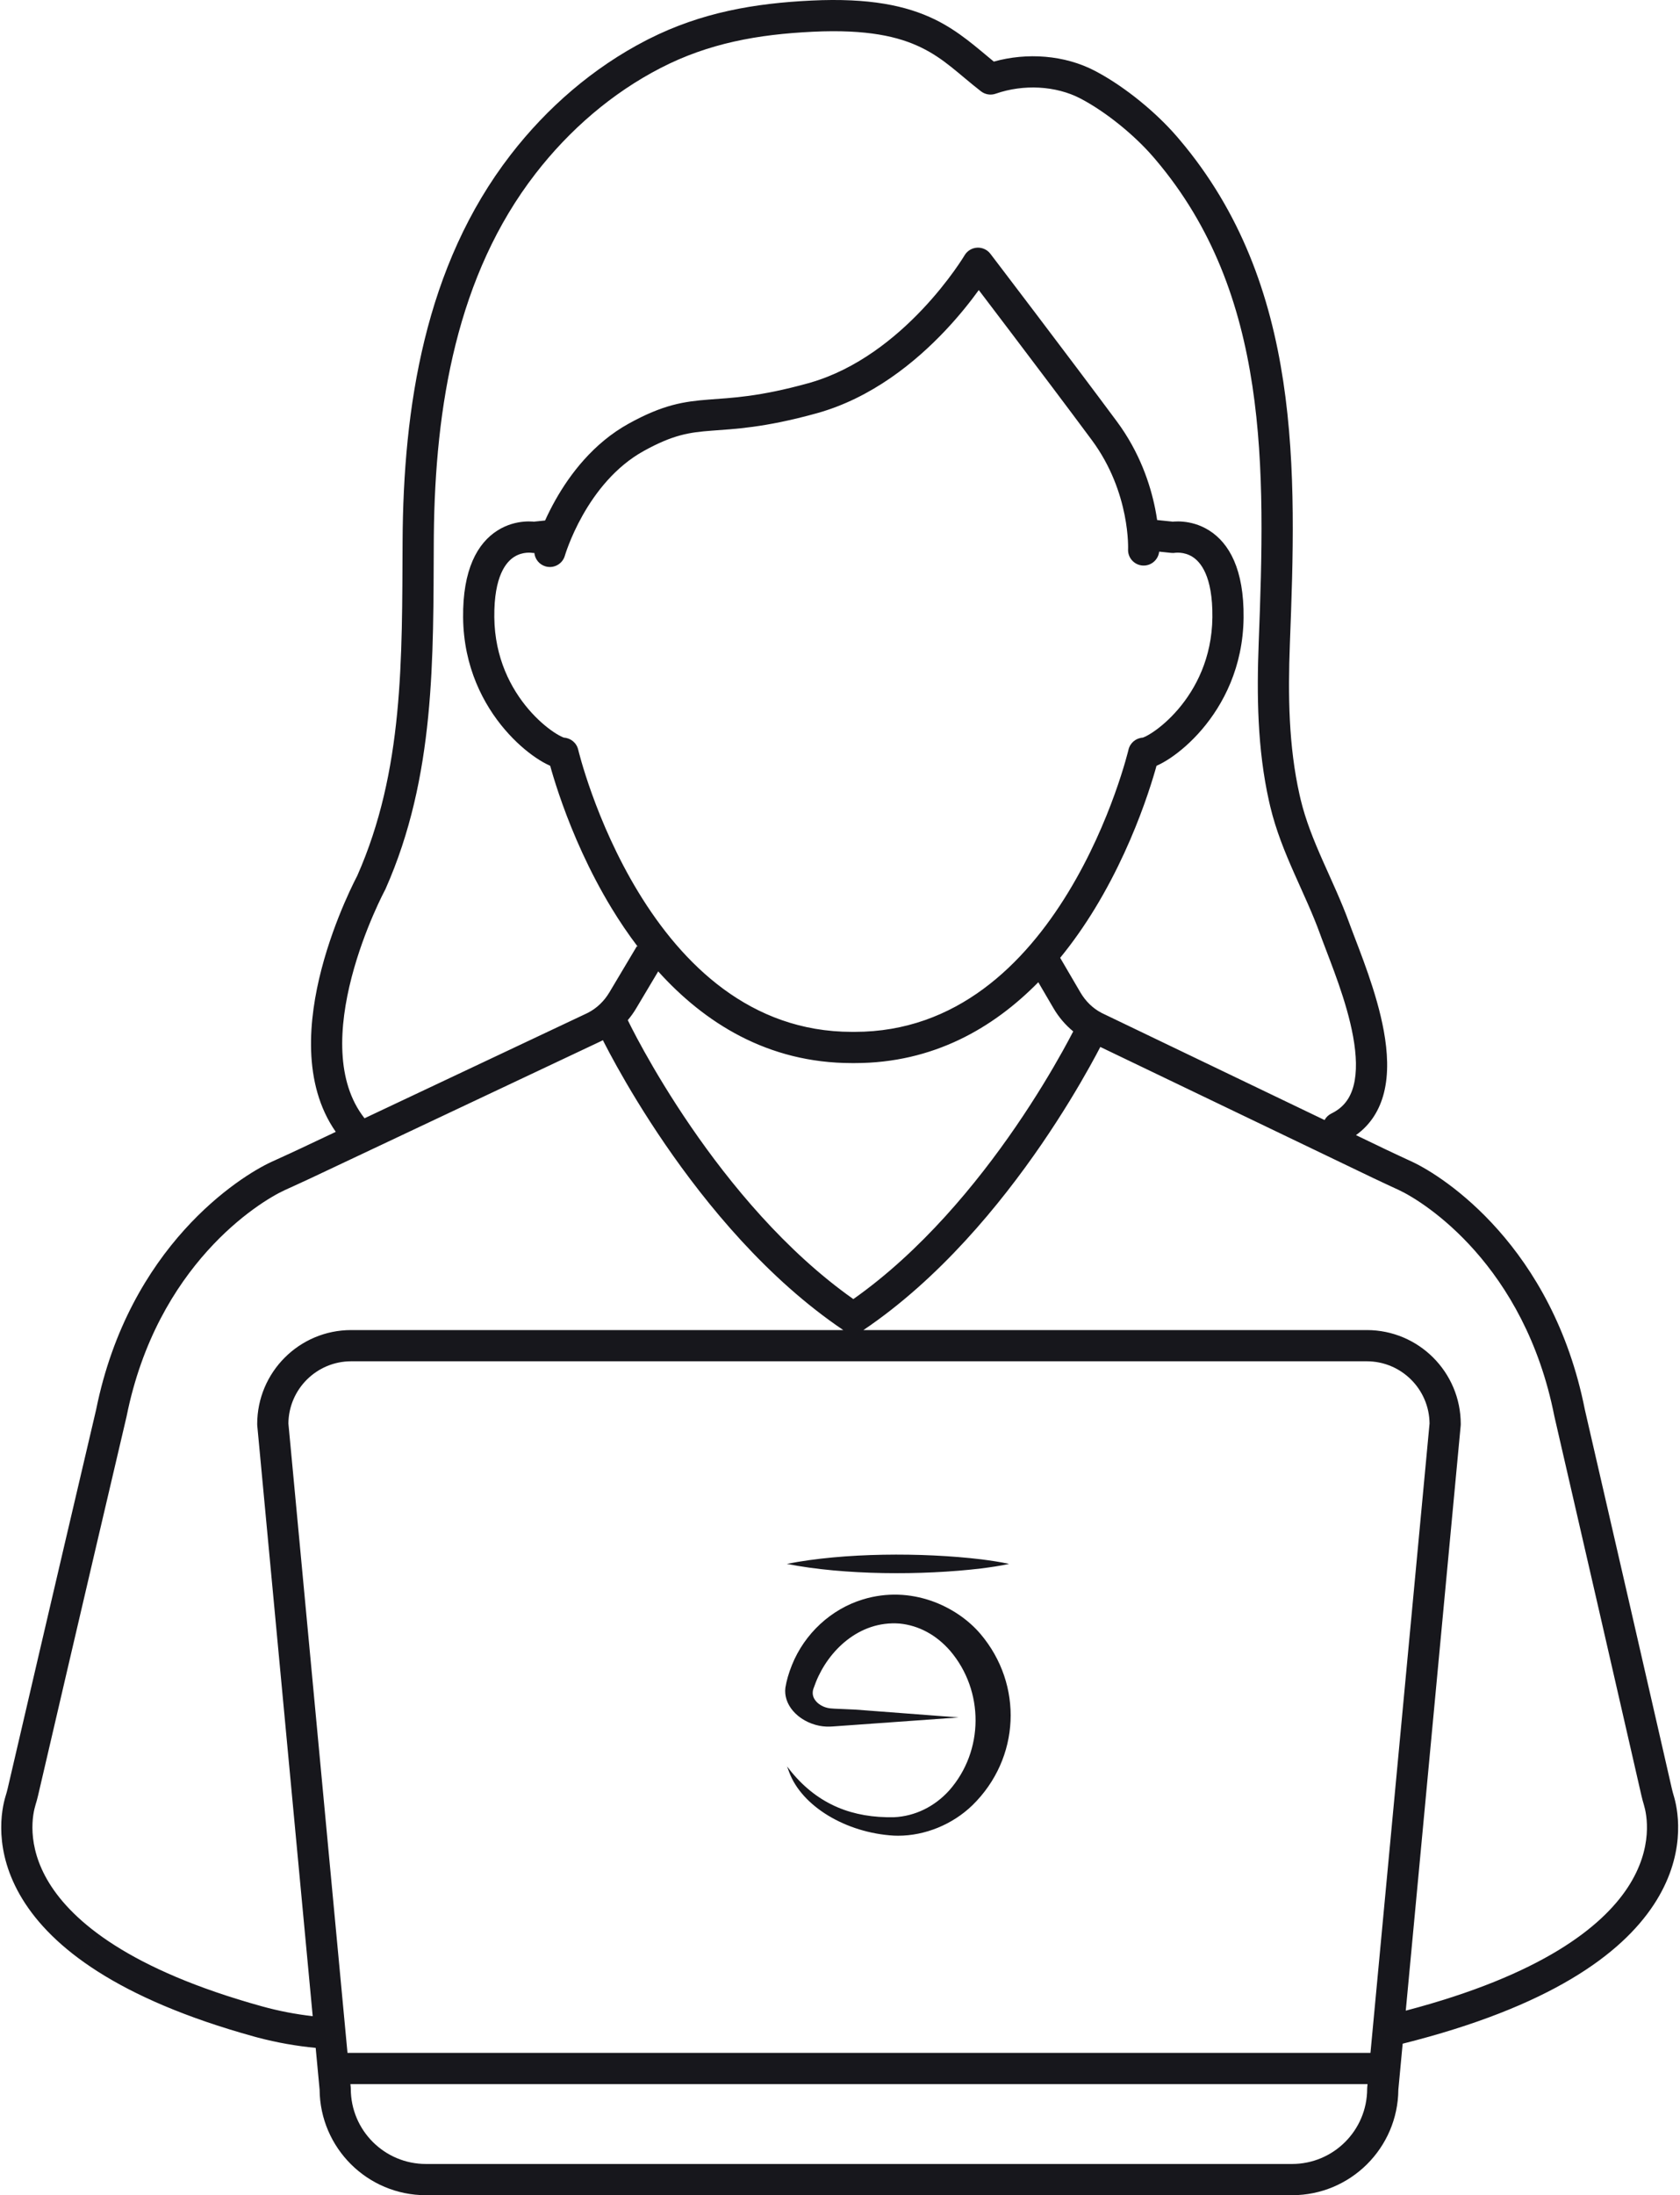 <svg width="539" height="704" viewBox="0 0 539 704" fill="none" xmlns="http://www.w3.org/2000/svg">
<g clip-path="url(#clip0_337_147)">
<path d="M260.31 0.178C278.897 -0.715 290.785 1.79 299.901 6.224C307.691 10.014 313.447 15.337 318.846 19.755C329.47 16.788 341.539 17.621 351.303 22.731L352.175 23.196C361.211 28.097 370.892 36.059 377.472 43.659L378.412 44.756C417.872 91.298 415.956 151.11 413.834 206.553C413.208 222.963 413.437 239.301 416.935 254.864L417.283 256.368V256.369C418.88 263.048 421.451 269.387 424.341 275.93C427.179 282.356 430.413 289.156 432.958 296.196L433.487 297.631C436.312 305.181 441.717 318.223 443.97 330.628C445.179 337.286 445.601 344.297 443.993 350.571C442.634 355.877 439.814 360.626 435.035 364.031L445.008 368.82C447.158 369.851 450.864 371.553 453.114 372.606C463.255 377.346 498.11 399.763 508.484 452.12C518.704 496.406 527.996 536.949 532.97 558.687L536.38 573.603V573.605C536.558 574.386 536.777 575.183 537.025 576.011L537.154 576.454C538.526 581.336 540.911 595.162 530.554 610.878C520.107 626.729 497.301 643.559 450.021 655.411L448.637 670.147C448.49 688.869 433.276 704.001 414.529 704.001H136.65C117.902 704.001 102.688 688.869 102.54 670.147L101.282 656.755C95.046 656.159 88.85 655.064 82.762 653.458L81.433 653.099C37.597 640.964 16.649 624.447 7.217 609.074C-2.283 593.59 0.493 580.253 1.798 575.98L1.806 575.956C2.064 575.124 2.284 574.345 2.455 573.595C2.457 573.588 2.459 573.582 2.46 573.575C4.792 563.543 16.967 511.146 30.836 452.091C41.404 399.685 76.896 377.28 87.172 372.578C89.465 371.524 93.212 369.836 95.383 368.809L95.387 368.807L107.723 362.985C96.886 347.457 99.019 326.671 103.138 310.838C105.33 302.414 108.209 294.913 110.529 289.53C111.692 286.833 112.722 284.651 113.466 283.135C113.838 282.376 114.139 281.783 114.351 281.373C114.453 281.176 114.534 281.02 114.592 280.91C129.561 247.111 128.971 211.399 129.162 173.63C129.374 130.769 136.223 85.299 163.893 49.559C175.568 34.477 190.332 21.682 207.365 12.905L208.169 12.496C225.042 3.973 242.167 1.045 260.31 0.179V0.178ZM112.428 668.371L112.525 669.405C112.539 669.561 112.546 669.718 112.546 669.874C112.547 683.191 123.339 693.986 136.65 693.986H414.529C427.839 693.986 438.631 683.191 438.631 669.874C438.631 669.718 438.639 669.561 438.654 669.405L438.75 668.371H112.428ZM112.667 436.565C101.618 436.565 92.642 445.475 92.529 456.503L111.487 658.357H439.691L458.648 456.508C458.537 445.478 449.562 436.566 438.512 436.565H112.667ZM193.43 333.587C193.251 333.681 193.071 333.774 192.889 333.864L192.437 334.083L99.656 377.864C97.425 378.919 93.494 380.693 91.343 381.682L91.335 381.685C83.058 385.473 50.365 405.702 40.629 454.165C40.618 454.218 40.606 454.271 40.594 454.323C26.732 513.349 14.557 565.737 12.213 575.822L12.214 575.823C11.967 576.905 11.668 577.942 11.369 578.905L11.37 578.906C10.583 581.483 8.24 591.599 15.747 603.836C23.324 616.184 41.515 631.658 84.103 643.447C89.428 644.921 94.855 645.965 100.327 646.587L82.539 457.182C82.525 457.026 82.518 456.87 82.518 456.714C82.518 440.059 96.02 426.551 112.667 426.551H270.549C246.187 410.11 226.715 386.384 213.392 366.955C206.675 357.16 201.466 348.376 197.932 342.033C196.164 338.861 194.813 336.294 193.9 334.512C193.727 334.175 193.571 333.866 193.43 333.587ZM353.02 335.757C352.155 337.416 351.023 339.537 349.632 342.033C346.098 348.376 340.889 357.16 334.172 366.955C320.849 386.384 301.376 410.11 277.015 426.551H438.512C455.159 426.551 468.66 440.059 468.66 456.714C468.66 456.87 468.653 457.026 468.639 457.182L451.016 644.816C494.669 633.348 513.912 617.936 522.196 605.365C530.716 592.437 528.247 581.58 527.44 578.896L527.439 578.892C527.147 577.919 526.864 576.895 526.622 575.835L523.212 560.922C518.237 539.178 508.942 498.615 498.718 454.314C498.706 454.263 498.694 454.21 498.684 454.158C489.115 405.688 456.989 385.47 448.875 381.679L448.872 381.677C446.759 380.687 442.877 378.904 440.683 377.851L440.68 377.849L353.02 335.757ZM204.112 323.371L204.112 323.372C203.314 324.716 202.409 325.982 201.412 327.159C201.451 327.232 201.49 327.305 201.526 327.381C201.526 327.381 201.527 327.382 201.529 327.385C201.531 327.389 201.535 327.398 201.541 327.41C201.553 327.434 201.571 327.474 201.597 327.527C201.648 327.633 201.728 327.797 201.835 328.014C202.049 328.448 202.374 329.098 202.807 329.942C203.672 331.631 204.969 334.095 206.676 337.158C210.091 343.287 215.137 351.799 221.646 361.29C234.2 379.596 251.996 401.255 273.781 416.616C295.568 401.255 313.365 379.596 325.919 361.29C332.428 351.799 337.474 343.287 340.889 337.158C342.334 334.564 343.484 332.399 344.328 330.771C341.819 328.72 339.678 326.204 338.002 323.348L337.999 323.342L333.12 315.002C318.7 329.668 299.422 340.93 274.233 340.931H273.331C246.184 340.93 225.902 327.852 211.169 311.526L204.112 323.371ZM295.524 15.23C288.351 11.741 278.256 9.34 260.789 10.18H260.788C243.165 11.021 227.353 13.861 211.954 21.805L211.951 21.806C196.335 29.853 182.673 41.654 171.807 55.691H171.806C146.566 88.291 139.597 130.229 139.187 171.706L139.172 173.681C138.983 210.922 139.731 248.987 123.677 285.123C123.625 285.239 123.567 285.354 123.507 285.466H123.508L123.507 285.468C123.505 285.471 123.502 285.477 123.497 285.485C123.488 285.503 123.471 285.534 123.448 285.576C123.404 285.66 123.335 285.792 123.244 285.968C123.062 286.321 122.791 286.855 122.45 287.549C121.769 288.937 120.81 290.969 119.72 293.496C117.535 298.564 114.853 305.568 112.825 313.36C108.664 329.356 107.728 346.861 116.896 358.56C116.914 358.584 116.931 358.608 116.948 358.632L188.166 325.026L188.718 324.753C191.452 323.331 193.819 321.094 195.509 318.252L195.512 318.248L204.33 303.447L204.627 303.624C201.551 299.583 198.772 295.448 196.275 291.347C188.868 279.182 183.755 267.059 180.495 258.001C178.862 253.464 177.687 249.674 176.916 247.005C176.767 246.487 176.634 246.011 176.515 245.58C176.451 245.552 176.387 245.527 176.327 245.5C175.007 244.912 173.538 244.082 172.009 243.053C168.941 240.987 165.372 237.949 161.959 233.961C155.113 225.958 148.751 213.939 148.581 198.094C148.415 182.623 153.19 174.184 159.632 170.115C162.691 168.183 165.744 167.503 167.998 167.299C169.13 167.196 170.091 167.21 170.796 167.255C170.979 167.266 171.146 167.281 171.295 167.295L174.879 166.923C175.784 164.926 176.894 162.681 178.233 160.31C182.838 152.154 190.344 142.125 201.728 135.844C212.761 129.748 219.422 128.758 227.398 128.143C234.846 127.569 243.436 127.296 259.363 122.886L260.073 122.683C274.949 118.357 287.211 108.425 295.927 99.212C300.322 94.567 303.733 90.191 306.039 86.986C307.19 85.386 308.062 84.084 308.639 83.194C308.927 82.749 309.14 82.407 309.279 82.183C309.348 82.072 309.398 81.989 309.429 81.938C309.444 81.913 309.455 81.895 309.461 81.886C309.463 81.883 309.464 81.88 309.465 81.879C310.313 80.447 311.816 79.529 313.477 79.431C315.138 79.334 316.739 80.069 317.749 81.392L313.771 84.43C317.728 81.409 317.75 81.392 317.75 81.392L317.751 81.394C317.752 81.395 317.753 81.397 317.754 81.398C317.757 81.402 317.763 81.409 317.769 81.417C317.781 81.433 317.799 81.457 317.823 81.488C317.872 81.552 317.944 81.646 318.038 81.77C318.228 82.019 318.507 82.386 318.868 82.86C319.591 83.808 320.64 85.186 321.946 86.903C324.559 90.337 328.2 95.13 332.318 100.563C340.549 111.427 350.696 124.871 358.32 135.152C365.671 145.067 369.061 155.366 370.619 163.148C370.875 164.425 371.08 165.638 371.247 166.774L376.267 167.295C376.416 167.28 376.584 167.266 376.767 167.255C377.472 167.21 378.432 167.195 379.565 167.297C381.819 167.5 384.872 168.179 387.932 170.11C394.376 174.178 399.15 182.619 398.984 198.094C398.813 213.934 392.451 225.954 385.606 233.957C382.194 237.946 378.625 240.985 375.557 243.051C374.027 244.081 372.558 244.912 371.237 245.5C371.177 245.527 371.113 245.552 371.049 245.58C370.93 246.011 370.798 246.487 370.649 247.005C369.878 249.674 368.702 253.464 367.07 258.001C363.81 267.059 358.697 279.182 351.29 291.347C348.056 296.657 344.35 302.026 340.137 307.172L346.634 318.277C348.311 321.135 350.628 323.36 353.292 324.768L353.83 325.039L353.833 325.04L424.963 359.195C425.444 358.315 426.191 357.57 427.161 357.098C431.103 355.178 433.258 352.14 434.297 348.086C435.391 343.818 435.215 338.441 434.121 332.417C432.055 321.041 427.139 309.264 424.122 301.172L423.545 299.603C421.156 292.995 418.178 286.752 415.186 279.977C412.245 273.319 409.366 266.299 407.549 258.699L407.17 257.068C403.379 240.203 403.196 222.822 403.831 206.171V206.17C405.98 150.014 407.33 94.341 370.777 51.231L369.905 50.216C363.865 43.24 354.743 35.829 346.667 31.607L346.664 31.605C338.748 27.462 328.327 26.95 319.445 30.054C317.841 30.614 316.064 30.322 314.723 29.279C307.446 23.618 303.042 18.888 295.524 15.23ZM314.025 93.024C311.519 96.492 307.875 101.15 303.196 106.096C293.734 116.098 279.712 127.636 262.036 132.536L262.035 132.537C245.092 137.229 235.653 137.552 228.167 138.129C221.209 138.665 216.03 139.382 206.565 144.611L206.562 144.613C197.436 149.648 191.078 157.921 186.947 165.235C184.902 168.858 183.457 172.152 182.527 174.528C182.063 175.714 181.729 176.663 181.517 177.303C181.411 177.622 181.335 177.863 181.287 178.016C181.264 178.093 181.248 178.148 181.238 178.18C181.234 178.195 181.231 178.205 181.23 178.21L181.229 178.212L181.23 178.209V178.207C180.47 180.864 177.701 182.403 175.044 181.644C173.016 181.065 171.64 179.314 171.439 177.336C171.086 177.349 170.733 177.326 170.385 177.265C170.386 177.265 170.391 177.266 170.393 177.266C170.397 177.267 170.402 177.268 170.405 177.268C170.413 177.27 170.42 177.27 170.426 177.271C170.438 177.273 170.447 177.275 170.451 177.275C170.448 177.275 170.443 177.274 170.436 177.273C170.397 177.268 170.304 177.258 170.167 177.25C169.89 177.232 169.448 177.223 168.9 177.272C167.793 177.372 166.371 177.701 164.975 178.583C162.506 180.142 158.447 184.557 158.591 197.986C158.731 211.051 163.941 220.877 169.565 227.45C172.387 230.749 175.277 233.182 177.597 234.744C178.761 235.528 179.719 236.049 180.396 236.35C180.661 236.468 180.837 236.531 180.935 236.563C183.118 236.694 184.99 238.242 185.502 240.411H185.503C185.503 240.412 185.503 240.414 185.504 240.417C185.506 240.424 185.509 240.436 185.513 240.454C185.522 240.49 185.537 240.549 185.557 240.629C185.596 240.788 185.658 241.033 185.742 241.358C185.912 242.009 186.173 242.981 186.532 244.225C187.252 246.717 188.363 250.299 189.913 254.608C193.021 263.243 197.866 274.712 204.823 286.138C218.823 309.13 240.672 330.917 273.331 330.917H274.233C306.892 330.917 328.742 309.13 342.741 286.138C349.698 274.712 354.544 263.243 357.652 254.608C359.202 250.299 360.312 246.717 361.031 244.225C361.391 242.98 361.653 242.009 361.822 241.358C361.907 241.033 361.969 240.788 362.008 240.629C362.028 240.549 362.042 240.49 362.051 240.454C362.055 240.436 362.058 240.424 362.06 240.417L362.061 240.411C362.572 238.243 364.445 236.695 366.628 236.563C366.725 236.531 366.902 236.469 367.167 236.35C367.844 236.049 368.802 235.527 369.967 234.743C372.288 233.18 375.178 230.746 378 227.446C383.624 220.871 388.833 211.045 388.974 197.986C389.118 184.551 385.058 180.138 382.591 178.58C381.196 177.699 379.773 177.371 378.667 177.271C378.119 177.222 377.676 177.232 377.4 177.25C377.263 177.259 377.171 177.268 377.132 177.273C377.125 177.274 377.12 177.275 377.116 177.275C377.121 177.275 377.129 177.273 377.141 177.271C377.147 177.27 377.154 177.269 377.162 177.267C377.166 177.267 377.171 177.266 377.175 177.266C377.177 177.265 377.181 177.265 377.182 177.265L377.181 177.264C376.724 177.344 376.257 177.362 375.795 177.314L371.897 176.909C371.615 179.527 369.337 181.501 366.675 181.37C363.916 181.233 361.79 178.886 361.924 176.126C361.924 176.125 361.924 176.123 361.924 176.122C361.925 176.103 361.926 176.066 361.927 176.013C361.93 175.903 361.934 175.722 361.934 175.476C361.934 174.984 361.921 174.229 361.866 173.255C361.757 171.303 361.479 168.482 360.805 165.116C359.453 158.368 356.532 149.55 350.28 141.119C342.69 130.882 332.57 117.473 324.341 106.613C320.251 101.215 316.631 96.45 314.025 93.024ZM176.834 176.949C176.702 176.911 176.566 176.871 176.425 176.831H176.422L176.834 176.949ZM368.731 176.458C368.729 176.457 368.727 176.457 368.725 176.456C368.211 176.431 367.615 176.403 366.923 176.369C366.722 176.359 366.528 176.35 366.342 176.341L368.731 176.458Z" fill="#17171C"/>
<path d="M262.937 553.463C264.339 553.744 265.791 553.774 267.213 553.673L307.581 550.783L274.514 548.273L270.288 548.083C269.957 548.063 269.546 548.053 269.116 548.032C268.154 547.992 267.073 547.952 266.372 547.872C264.219 547.631 262.286 546.497 261.325 544.931C260.684 543.877 260.604 542.763 260.944 541.649L261.765 539.441C265.771 529.393 275.615 519.687 288.614 520.671C294.762 521.273 300.37 524.294 304.827 529.393C315.812 542.261 315.702 561.513 304.566 574.16C299.84 579.409 293.531 582.471 286.831 582.782C273.662 583.043 262.707 578.867 253.964 568.328L252.522 566.501L253.193 568.318C257.229 579.228 271.349 587.79 286.791 588.684C287.242 588.704 287.682 588.714 288.133 588.714C296.795 588.714 305.628 585.11 312.007 578.917C327.319 563.922 328.4 540.294 314.531 523.963C306.93 515.07 292.329 508.214 276.847 512.932C266.642 516.034 258.13 523.903 254.084 533.97C253.043 536.55 252.342 538.989 251.981 541.227C251.641 543.797 252.512 546.447 254.415 548.675C256.488 551.094 259.532 552.79 262.917 553.463H262.937Z" fill="#17171C"/>
<path d="M314.841 502.995C317.866 502.603 320.85 502.182 323.754 501.539C320.83 500.907 317.866 500.476 314.841 500.084C295.794 497.806 270.748 497.916 252.442 501.539C270.738 505.163 295.824 505.273 314.841 502.995Z" fill="#17171C"/>
</g>
<defs>
<clipPath id="clip0_337_147">
<rect width="538" height="704" fill="white" transform="translate(0.398 0.001)"/>
</clipPath>
</defs>
</svg>
